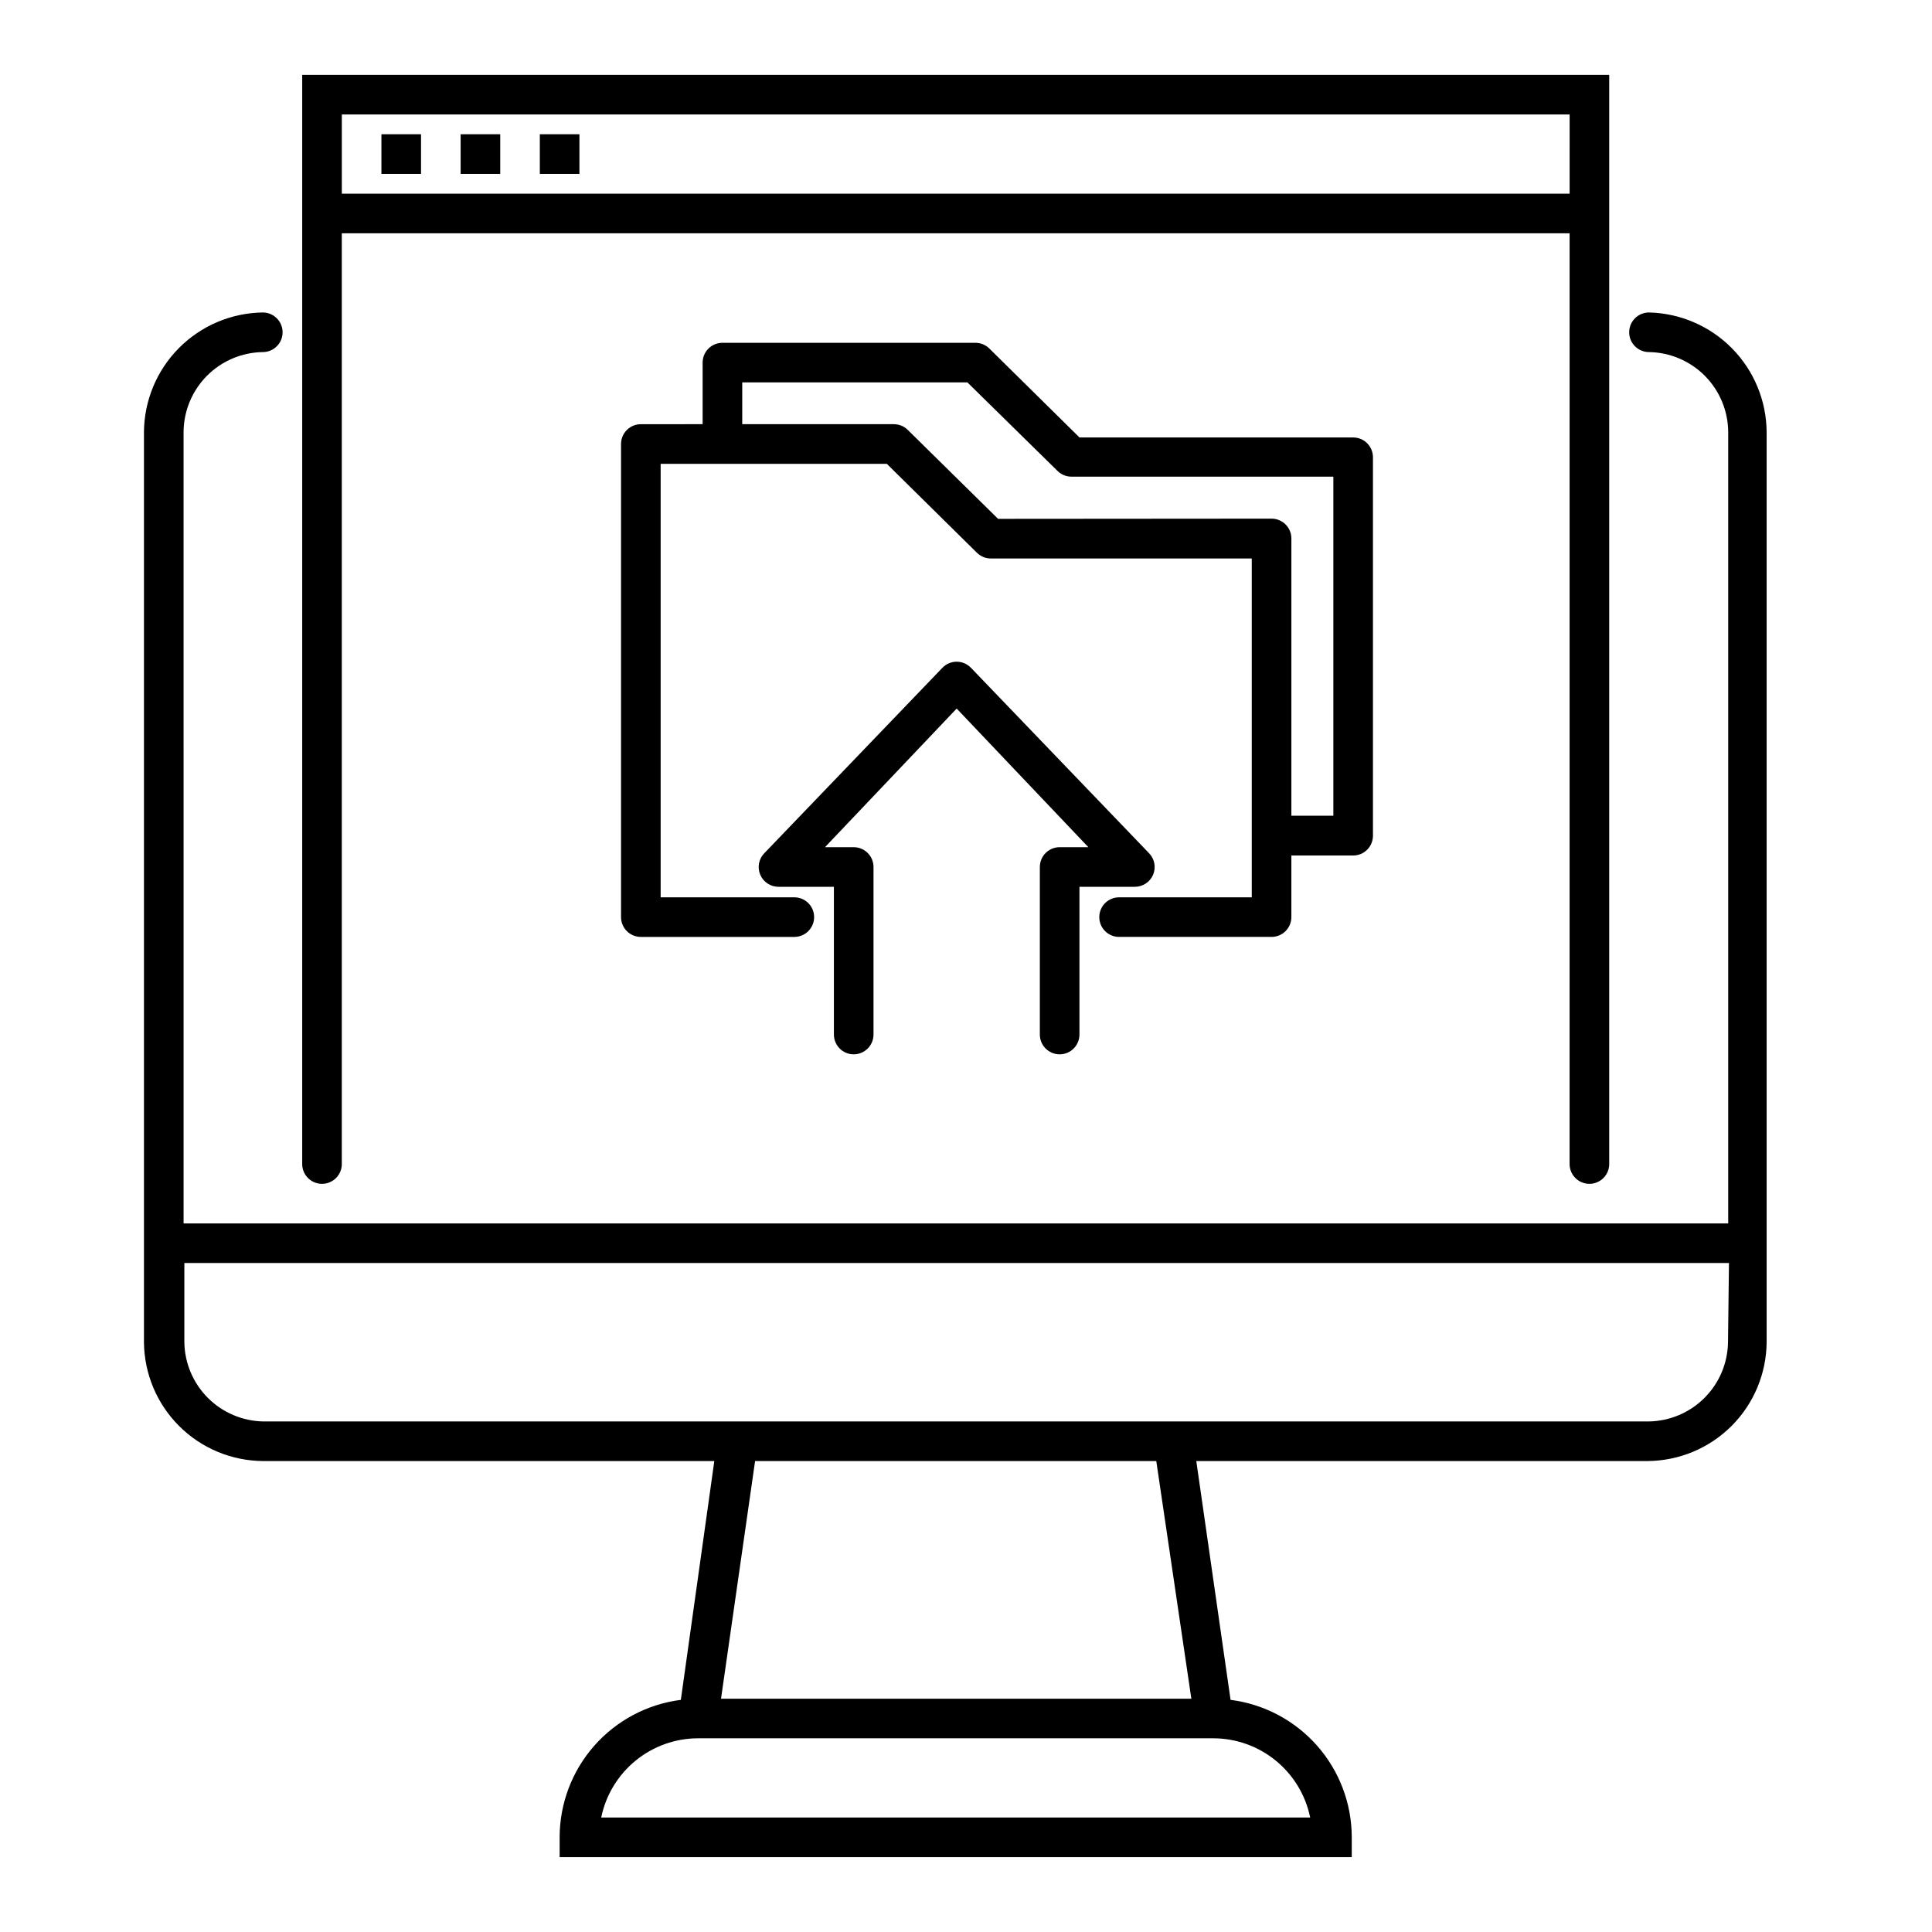 <?xml version="1.0" encoding="UTF-8"?>
<!-- Uploaded to: SVG Repo, www.svgrepo.com, Generator: SVG Repo Mixer Tools -->
<svg fill="#000000" width="800px" height="800px" version="1.1" viewBox="144 144 512 512" xmlns="http://www.w3.org/2000/svg">
 <g>
  <path d="m440.57 392.29h40.41c1.391 0 2.727-0.555 3.711-1.539s1.535-2.316 1.535-3.711v-16.32h16.375c1.391 0 2.727-0.555 3.711-1.539s1.535-2.316 1.535-3.711v-100.29c0-1.391-0.551-2.727-1.535-3.711s-2.32-1.535-3.711-1.535h-72.527l-23.879-23.562c-0.977-0.973-2.297-1.52-3.676-1.523h-67.066c-2.898 0-5.25 2.348-5.25 5.246v16.32l-16.375 0.004c-2.898 0-5.246 2.348-5.246 5.246v125.38c0 1.395 0.555 2.727 1.535 3.711 0.984 0.984 2.32 1.539 3.711 1.539h40.676c2.898 0 5.246-2.352 5.246-5.25 0-2.898-2.348-5.246-5.246-5.246h-35.426v-114.88h59.934l23.93 23.617v-0.004c0.984 0.953 2.305 1.48 3.672 1.473h69.117v89.793h-35.16c-2.898 0-5.25 2.348-5.25 5.246 0 2.898 2.352 5.25 5.25 5.25zm-32.066-110.79-23.93-23.562v-0.004c-0.977-0.969-2.297-1.516-3.676-1.52h-40.199v-11.074h59.672l23.879 23.457c0.977 0.973 2.297 1.516 3.672 1.523h69.43v89.848h-11.125v-73.473c0-1.395-0.551-2.727-1.535-3.711s-2.32-1.539-3.711-1.539z"/>
  <path d="m581 226.81c-2.898 0-5.25 2.352-5.25 5.25s2.352 5.246 5.25 5.246c5.586 0.086 10.918 2.359 14.844 6.332 3.926 3.977 6.133 9.336 6.148 14.926v209.66h-409.34l-0.004-209.66c0.016-5.59 2.223-10.949 6.148-14.926 3.926-3.973 9.258-6.246 14.844-6.332 2.898 0 5.25-2.348 5.25-5.246s-2.352-5.25-5.25-5.25c-8.363 0.113-16.348 3.5-22.234 9.438-5.891 5.938-9.211 13.953-9.254 22.316v241.14c0.07 8.328 3.41 16.301 9.301 22.191 5.891 5.887 13.859 9.227 22.188 9.297h119.66l-8.871 63.289c-8.867 1.125-17.02 5.445-22.934 12.148-5.914 6.703-9.176 15.336-9.184 24.273v5.246h209.92v-5.246c-0.008-8.938-3.269-17.57-9.184-24.273s-14.066-11.023-22.934-12.148l-9.082-63.289h119.66c8.332-0.07 16.301-3.41 22.191-9.297 5.891-5.891 9.227-13.863 9.297-22.191v-241.14c-0.039-8.312-3.316-16.277-9.141-22.207-5.82-5.93-13.727-9.355-22.031-9.547zm-89.793 398.85h-187.88c1.211-5.93 4.434-11.254 9.117-15.078 4.688-3.828 10.551-5.918 16.602-5.914h136.45-0.004c6.051-0.004 11.914 2.086 16.602 5.914 4.684 3.824 7.906 9.148 9.117 15.078zm-31.488-31.488h-124.64l9.027-62.977h106.32zm142.22-94.465c-0.082 5.543-2.316 10.836-6.238 14.754-3.918 3.918-9.211 6.156-14.754 6.238h-367.1c-5.543-0.082-10.836-2.32-14.754-6.238-3.918-3.918-6.156-9.211-6.238-14.754v-20.992h409.34z"/>
  <path d="m565.21 457.73c1.391 0 2.727-0.555 3.711-1.535 0.984-0.984 1.535-2.32 1.535-3.711v-288.64h-346.37v288.64c0 2.898 2.348 5.246 5.246 5.246 2.898 0 5.25-2.348 5.25-5.246v-246.66h325.38l-0.004 246.66c0 1.391 0.555 2.727 1.539 3.711 0.984 0.98 2.316 1.535 3.711 1.535zm-330.62-262.4v-20.992h325.38l-0.004 20.992z"/>
  <path d="m245.08 179.58h10.496v10.496h-10.496z"/>
  <path d="m266.07 179.58h10.496v10.496h-10.496z"/>
  <path d="m287.06 179.58h10.496v10.496h-10.496z"/>
  <path d="m419.57 373.76v44.398c0 2.898 2.348 5.25 5.246 5.25 2.898 0 5.25-2.352 5.25-5.25v-39.148h14.695c2.106-0.004 4.004-1.262 4.828-3.203 0.809-1.93 0.398-4.156-1.051-5.668l-47.23-49.176-0.004 0.004c-0.988-1.027-2.352-1.609-3.777-1.609s-2.789 0.582-3.777 1.609l-47.23 49.176-0.004-0.004c-1.449 1.512-1.859 3.738-1.047 5.668 0.82 1.941 2.723 3.199 4.828 3.203h14.695v39.148c0 2.898 2.348 5.25 5.246 5.25 2.898 0 5.25-2.352 5.25-5.25v-44.398c0-1.391-0.555-2.727-1.539-3.711s-2.32-1.535-3.711-1.535h-7.609l34.898-36.738 34.898 36.738h-7.609c-2.898 0-5.246 2.348-5.246 5.246z"/>
 </g>
</svg>